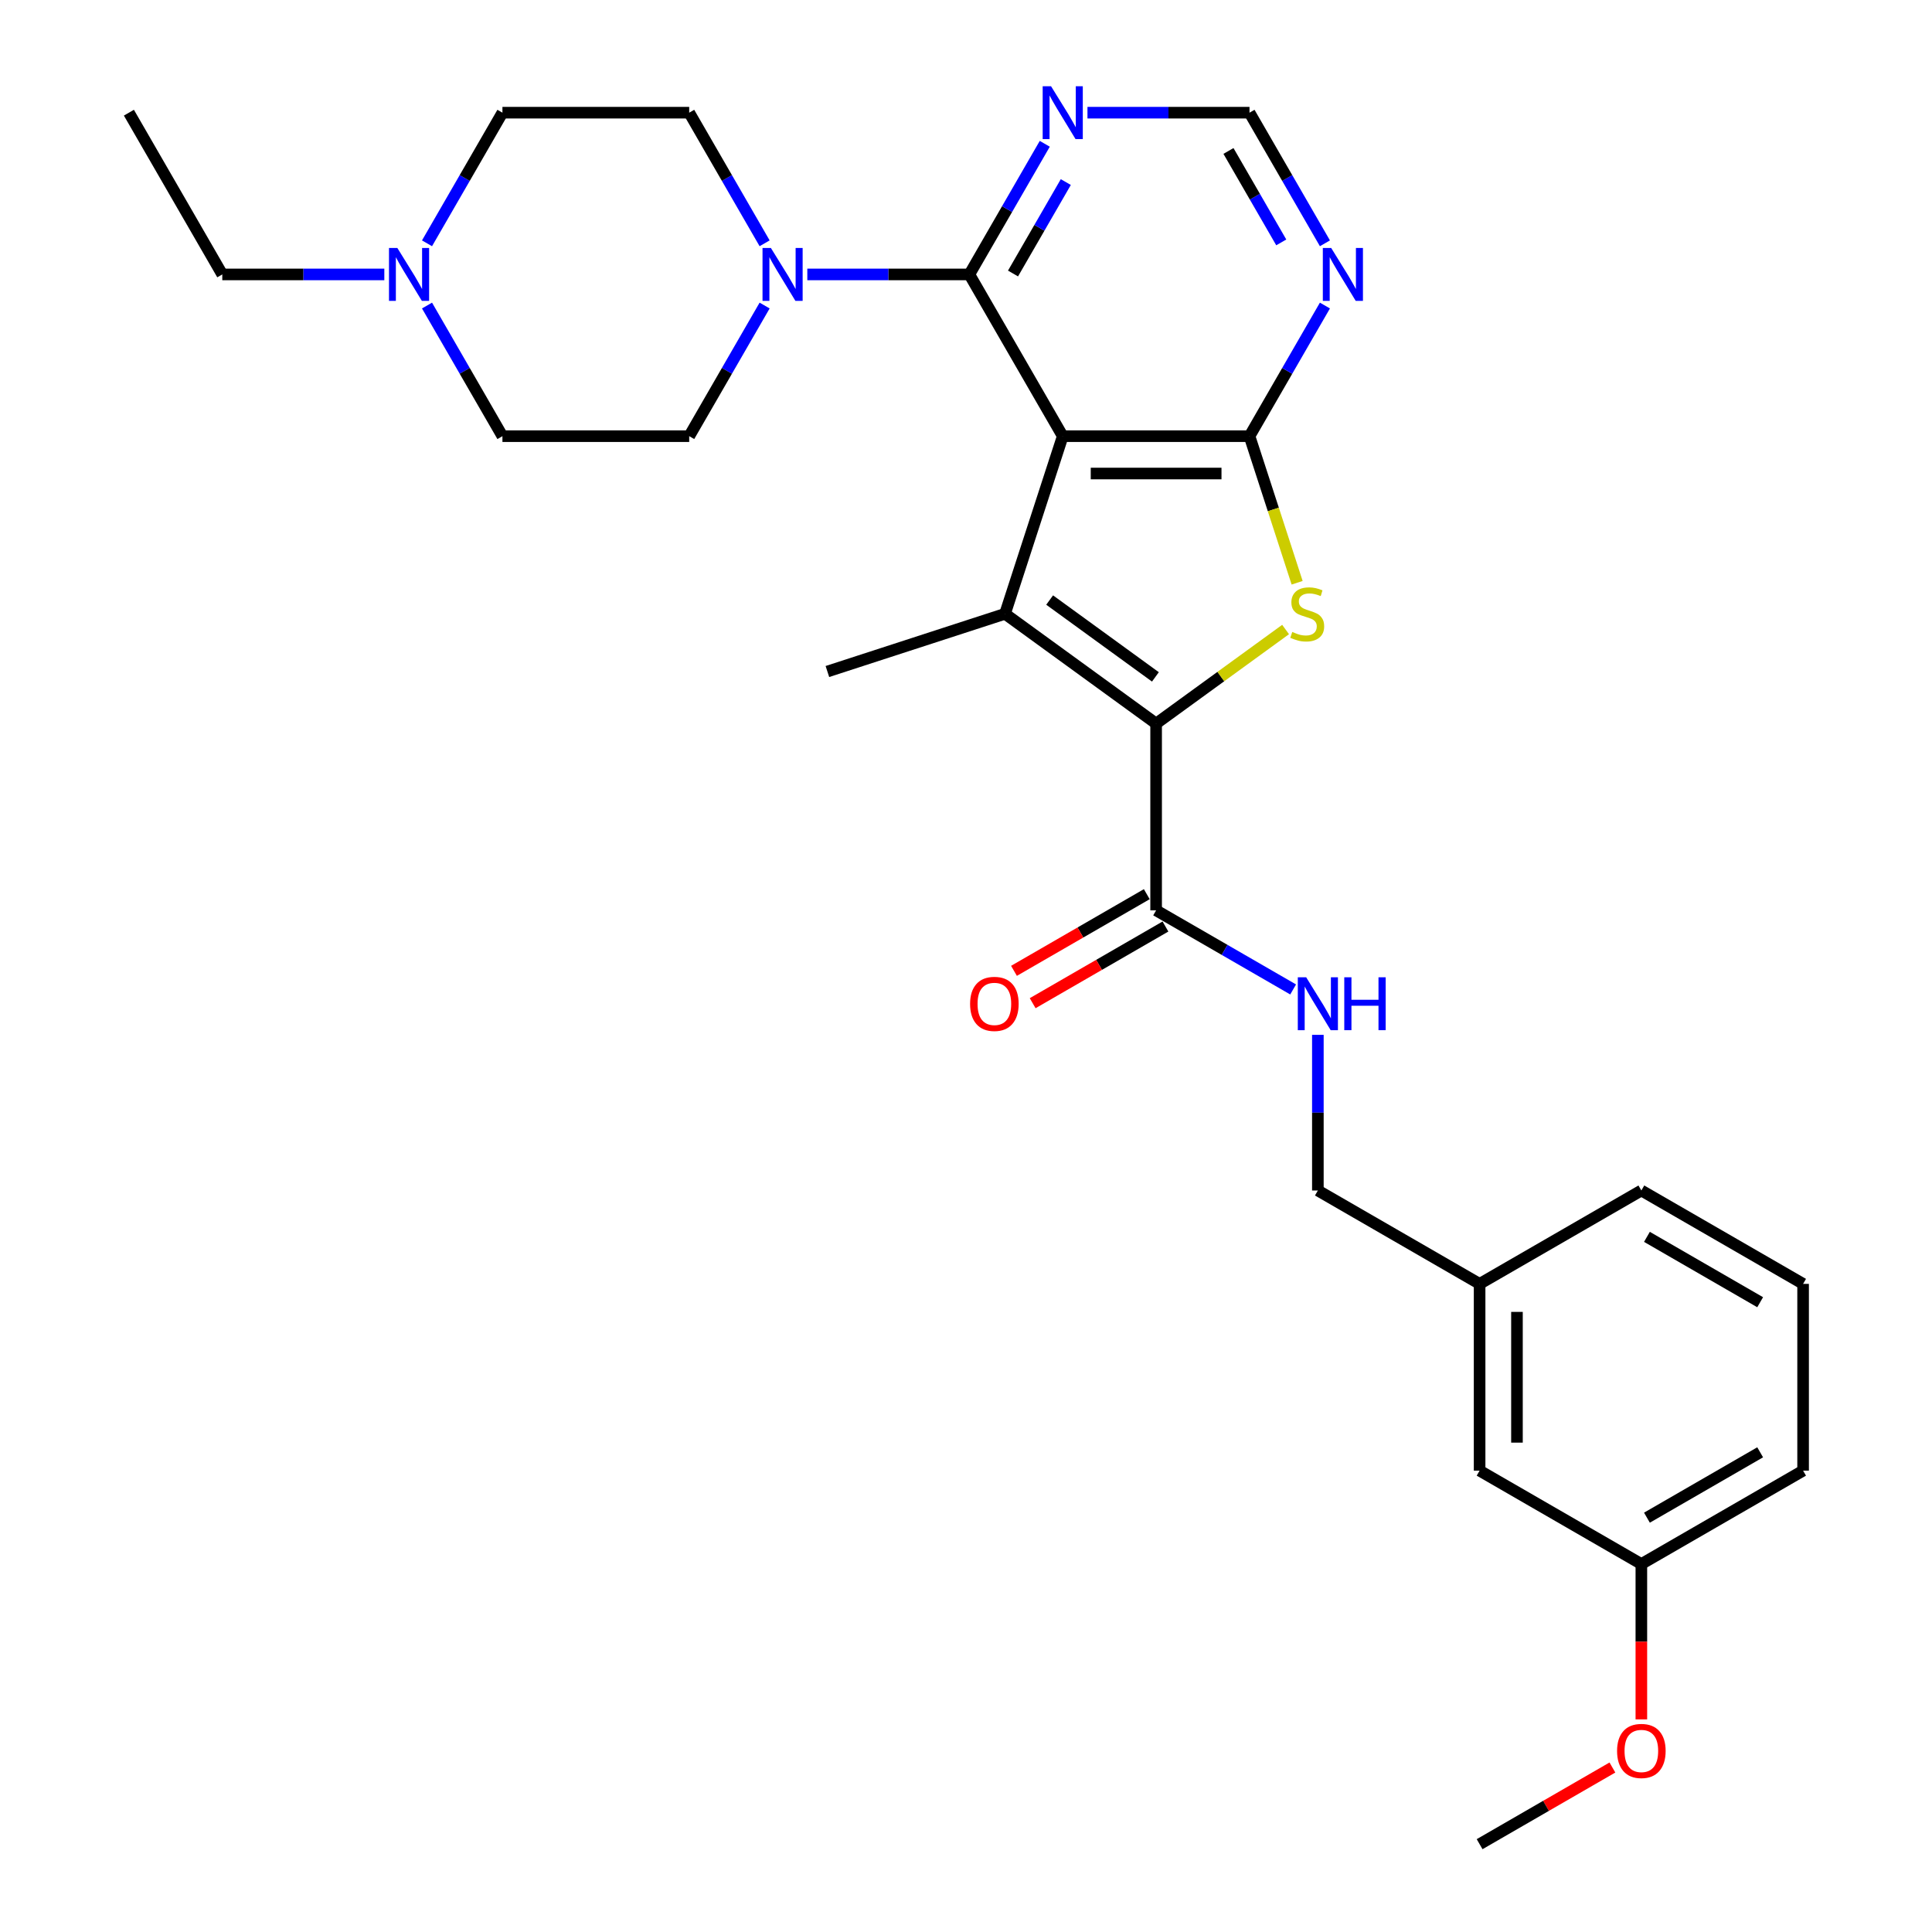 <?xml version='1.0' encoding='iso-8859-1'?>
<svg version='1.1' baseProfile='full'
              xmlns='http://www.w3.org/2000/svg'
                      xmlns:rdkit='http://www.rdkit.org/xml'
                      xmlns:xlink='http://www.w3.org/1999/xlink'
                  xml:space='preserve'
width='1000px' height='1000px' viewBox='0 0 1000 1000'>
<!-- END OF HEADER -->
<rect style='opacity:1.0;fill:#FFFFFF;stroke:none' width='1000' height='1000' x='0' y='0'> </rect>
<path class='bond-0' d='M 550.07,225.763 L 520.198,317.702' style='fill:none;fill-rule:evenodd;stroke:#000000;stroke-width:6px;stroke-linecap:butt;stroke-linejoin:miter;stroke-opacity:1' />
<path class='bond-2' d='M 550.07,225.763 L 646.741,225.763' style='fill:none;fill-rule:evenodd;stroke:#000000;stroke-width:6px;stroke-linecap:butt;stroke-linejoin:miter;stroke-opacity:1' />
<path class='bond-2' d='M 564.571,245.097 L 632.24,245.097' style='fill:none;fill-rule:evenodd;stroke:#000000;stroke-width:6px;stroke-linecap:butt;stroke-linejoin:miter;stroke-opacity:1' />
<path class='bond-4' d='M 550.07,225.763 L 501.735,142.044' style='fill:none;fill-rule:evenodd;stroke:#000000;stroke-width:6px;stroke-linecap:butt;stroke-linejoin:miter;stroke-opacity:1' />
<path class='bond-1' d='M 520.198,317.702 L 598.406,374.523' style='fill:none;fill-rule:evenodd;stroke:#000000;stroke-width:6px;stroke-linecap:butt;stroke-linejoin:miter;stroke-opacity:1' />
<path class='bond-1' d='M 543.293,310.583 L 598.039,350.358' style='fill:none;fill-rule:evenodd;stroke:#000000;stroke-width:6px;stroke-linecap:butt;stroke-linejoin:miter;stroke-opacity:1' />
<path class='bond-17' d='M 520.198,317.702 L 428.259,347.575' style='fill:none;fill-rule:evenodd;stroke:#000000;stroke-width:6px;stroke-linecap:butt;stroke-linejoin:miter;stroke-opacity:1' />
<path class='bond-6' d='M 598.406,374.523 L 598.406,471.194' style='fill:none;fill-rule:evenodd;stroke:#000000;stroke-width:6px;stroke-linecap:butt;stroke-linejoin:miter;stroke-opacity:1' />
<path class='bond-29' d='M 598.406,374.523 L 631.912,350.179' style='fill:none;fill-rule:evenodd;stroke:#000000;stroke-width:6px;stroke-linecap:butt;stroke-linejoin:miter;stroke-opacity:1' />
<path class='bond-29' d='M 631.912,350.179 L 665.419,325.835' style='fill:none;fill-rule:evenodd;stroke:#CCCC00;stroke-width:6px;stroke-linecap:butt;stroke-linejoin:miter;stroke-opacity:1' />
<path class='bond-3' d='M 646.741,225.763 L 659.067,263.699' style='fill:none;fill-rule:evenodd;stroke:#000000;stroke-width:6px;stroke-linecap:butt;stroke-linejoin:miter;stroke-opacity:1' />
<path class='bond-3' d='M 659.067,263.699 L 671.393,301.635' style='fill:none;fill-rule:evenodd;stroke:#CCCC00;stroke-width:6px;stroke-linecap:butt;stroke-linejoin:miter;stroke-opacity:1' />
<path class='bond-7' d='M 646.741,225.763 L 666.259,191.956' style='fill:none;fill-rule:evenodd;stroke:#000000;stroke-width:6px;stroke-linecap:butt;stroke-linejoin:miter;stroke-opacity:1' />
<path class='bond-7' d='M 666.259,191.956 L 685.778,158.149' style='fill:none;fill-rule:evenodd;stroke:#0000FF;stroke-width:6px;stroke-linecap:butt;stroke-linejoin:miter;stroke-opacity:1' />
<path class='bond-5' d='M 501.735,142.044 L 459.8,142.044' style='fill:none;fill-rule:evenodd;stroke:#000000;stroke-width:6px;stroke-linecap:butt;stroke-linejoin:miter;stroke-opacity:1' />
<path class='bond-5' d='M 459.8,142.044 L 417.864,142.044' style='fill:none;fill-rule:evenodd;stroke:#0000FF;stroke-width:6px;stroke-linecap:butt;stroke-linejoin:miter;stroke-opacity:1' />
<path class='bond-8' d='M 501.735,142.044 L 521.254,108.237' style='fill:none;fill-rule:evenodd;stroke:#000000;stroke-width:6px;stroke-linecap:butt;stroke-linejoin:miter;stroke-opacity:1' />
<path class='bond-8' d='M 521.254,108.237 L 540.772,74.43' style='fill:none;fill-rule:evenodd;stroke:#0000FF;stroke-width:6px;stroke-linecap:butt;stroke-linejoin:miter;stroke-opacity:1' />
<path class='bond-8' d='M 524.334,141.569 L 537.997,117.904' style='fill:none;fill-rule:evenodd;stroke:#000000;stroke-width:6px;stroke-linecap:butt;stroke-linejoin:miter;stroke-opacity:1' />
<path class='bond-8' d='M 537.997,117.904 L 551.66,94.239' style='fill:none;fill-rule:evenodd;stroke:#0000FF;stroke-width:6px;stroke-linecap:butt;stroke-linejoin:miter;stroke-opacity:1' />
<path class='bond-12' d='M 395.766,158.149 L 376.248,191.956' style='fill:none;fill-rule:evenodd;stroke:#0000FF;stroke-width:6px;stroke-linecap:butt;stroke-linejoin:miter;stroke-opacity:1' />
<path class='bond-12' d='M 376.248,191.956 L 356.73,225.763' style='fill:none;fill-rule:evenodd;stroke:#000000;stroke-width:6px;stroke-linecap:butt;stroke-linejoin:miter;stroke-opacity:1' />
<path class='bond-13' d='M 395.766,125.938 L 376.248,92.132' style='fill:none;fill-rule:evenodd;stroke:#0000FF;stroke-width:6px;stroke-linecap:butt;stroke-linejoin:miter;stroke-opacity:1' />
<path class='bond-13' d='M 376.248,92.132 L 356.73,58.325' style='fill:none;fill-rule:evenodd;stroke:#000000;stroke-width:6px;stroke-linecap:butt;stroke-linejoin:miter;stroke-opacity:1' />
<path class='bond-10' d='M 598.406,471.194 L 633.865,491.666' style='fill:none;fill-rule:evenodd;stroke:#000000;stroke-width:6px;stroke-linecap:butt;stroke-linejoin:miter;stroke-opacity:1' />
<path class='bond-10' d='M 633.865,491.666 L 669.325,512.139' style='fill:none;fill-rule:evenodd;stroke:#0000FF;stroke-width:6px;stroke-linecap:butt;stroke-linejoin:miter;stroke-opacity:1' />
<path class='bond-14' d='M 593.572,462.822 L 559.204,482.664' style='fill:none;fill-rule:evenodd;stroke:#000000;stroke-width:6px;stroke-linecap:butt;stroke-linejoin:miter;stroke-opacity:1' />
<path class='bond-14' d='M 559.204,482.664 L 524.837,502.506' style='fill:none;fill-rule:evenodd;stroke:#FF0000;stroke-width:6px;stroke-linecap:butt;stroke-linejoin:miter;stroke-opacity:1' />
<path class='bond-14' d='M 603.239,479.565 L 568.872,499.408' style='fill:none;fill-rule:evenodd;stroke:#000000;stroke-width:6px;stroke-linecap:butt;stroke-linejoin:miter;stroke-opacity:1' />
<path class='bond-14' d='M 568.872,499.408 L 534.504,519.25' style='fill:none;fill-rule:evenodd;stroke:#FF0000;stroke-width:6px;stroke-linecap:butt;stroke-linejoin:miter;stroke-opacity:1' />
<path class='bond-30' d='M 685.778,125.938 L 666.259,92.132' style='fill:none;fill-rule:evenodd;stroke:#0000FF;stroke-width:6px;stroke-linecap:butt;stroke-linejoin:miter;stroke-opacity:1' />
<path class='bond-30' d='M 666.259,92.132 L 646.741,58.325' style='fill:none;fill-rule:evenodd;stroke:#000000;stroke-width:6px;stroke-linecap:butt;stroke-linejoin:miter;stroke-opacity:1' />
<path class='bond-30' d='M 663.178,125.463 L 649.515,101.799' style='fill:none;fill-rule:evenodd;stroke:#0000FF;stroke-width:6px;stroke-linecap:butt;stroke-linejoin:miter;stroke-opacity:1' />
<path class='bond-30' d='M 649.515,101.799 L 635.852,78.134' style='fill:none;fill-rule:evenodd;stroke:#000000;stroke-width:6px;stroke-linecap:butt;stroke-linejoin:miter;stroke-opacity:1' />
<path class='bond-11' d='M 562.87,58.325 L 604.805,58.325' style='fill:none;fill-rule:evenodd;stroke:#0000FF;stroke-width:6px;stroke-linecap:butt;stroke-linejoin:miter;stroke-opacity:1' />
<path class='bond-11' d='M 604.805,58.325 L 646.741,58.325' style='fill:none;fill-rule:evenodd;stroke:#000000;stroke-width:6px;stroke-linecap:butt;stroke-linejoin:miter;stroke-opacity:1' />
<path class='bond-9' d='M 221.022,125.938 L 240.541,92.132' style='fill:none;fill-rule:evenodd;stroke:#0000FF;stroke-width:6px;stroke-linecap:butt;stroke-linejoin:miter;stroke-opacity:1' />
<path class='bond-9' d='M 240.541,92.132 L 260.059,58.325' style='fill:none;fill-rule:evenodd;stroke:#000000;stroke-width:6px;stroke-linecap:butt;stroke-linejoin:miter;stroke-opacity:1' />
<path class='bond-23' d='M 198.925,142.044 L 156.989,142.044' style='fill:none;fill-rule:evenodd;stroke:#0000FF;stroke-width:6px;stroke-linecap:butt;stroke-linejoin:miter;stroke-opacity:1' />
<path class='bond-23' d='M 156.989,142.044 L 115.054,142.044' style='fill:none;fill-rule:evenodd;stroke:#000000;stroke-width:6px;stroke-linecap:butt;stroke-linejoin:miter;stroke-opacity:1' />
<path class='bond-31' d='M 221.022,158.149 L 240.541,191.956' style='fill:none;fill-rule:evenodd;stroke:#0000FF;stroke-width:6px;stroke-linecap:butt;stroke-linejoin:miter;stroke-opacity:1' />
<path class='bond-31' d='M 240.541,191.956 L 260.059,225.763' style='fill:none;fill-rule:evenodd;stroke:#000000;stroke-width:6px;stroke-linecap:butt;stroke-linejoin:miter;stroke-opacity:1' />
<path class='bond-18' d='M 682.125,535.634 L 682.125,575.917' style='fill:none;fill-rule:evenodd;stroke:#0000FF;stroke-width:6px;stroke-linecap:butt;stroke-linejoin:miter;stroke-opacity:1' />
<path class='bond-18' d='M 682.125,575.917 L 682.125,616.199' style='fill:none;fill-rule:evenodd;stroke:#000000;stroke-width:6px;stroke-linecap:butt;stroke-linejoin:miter;stroke-opacity:1' />
<path class='bond-16' d='M 356.73,225.763 L 260.059,225.763' style='fill:none;fill-rule:evenodd;stroke:#000000;stroke-width:6px;stroke-linecap:butt;stroke-linejoin:miter;stroke-opacity:1' />
<path class='bond-15' d='M 356.73,58.325 L 260.059,58.325' style='fill:none;fill-rule:evenodd;stroke:#000000;stroke-width:6px;stroke-linecap:butt;stroke-linejoin:miter;stroke-opacity:1' />
<path class='bond-20' d='M 682.125,616.199 L 765.844,664.534' style='fill:none;fill-rule:evenodd;stroke:#000000;stroke-width:6px;stroke-linecap:butt;stroke-linejoin:miter;stroke-opacity:1' />
<path class='bond-19' d='M 765.844,761.205 L 765.844,664.534' style='fill:none;fill-rule:evenodd;stroke:#000000;stroke-width:6px;stroke-linecap:butt;stroke-linejoin:miter;stroke-opacity:1' />
<path class='bond-19' d='M 785.178,746.704 L 785.178,679.035' style='fill:none;fill-rule:evenodd;stroke:#000000;stroke-width:6px;stroke-linecap:butt;stroke-linejoin:miter;stroke-opacity:1' />
<path class='bond-21' d='M 765.844,761.205 L 849.563,809.54' style='fill:none;fill-rule:evenodd;stroke:#000000;stroke-width:6px;stroke-linecap:butt;stroke-linejoin:miter;stroke-opacity:1' />
<path class='bond-25' d='M 765.844,664.534 L 849.563,616.199' style='fill:none;fill-rule:evenodd;stroke:#000000;stroke-width:6px;stroke-linecap:butt;stroke-linejoin:miter;stroke-opacity:1' />
<path class='bond-22' d='M 849.563,809.54 L 849.563,849.745' style='fill:none;fill-rule:evenodd;stroke:#000000;stroke-width:6px;stroke-linecap:butt;stroke-linejoin:miter;stroke-opacity:1' />
<path class='bond-22' d='M 849.563,849.745 L 849.563,889.95' style='fill:none;fill-rule:evenodd;stroke:#FF0000;stroke-width:6px;stroke-linecap:butt;stroke-linejoin:miter;stroke-opacity:1' />
<path class='bond-32' d='M 849.563,809.54 L 933.282,761.205' style='fill:none;fill-rule:evenodd;stroke:#000000;stroke-width:6px;stroke-linecap:butt;stroke-linejoin:miter;stroke-opacity:1' />
<path class='bond-32' d='M 852.453,785.546 L 911.057,751.711' style='fill:none;fill-rule:evenodd;stroke:#000000;stroke-width:6px;stroke-linecap:butt;stroke-linejoin:miter;stroke-opacity:1' />
<path class='bond-27' d='M 834.579,914.861 L 800.211,934.703' style='fill:none;fill-rule:evenodd;stroke:#FF0000;stroke-width:6px;stroke-linecap:butt;stroke-linejoin:miter;stroke-opacity:1' />
<path class='bond-27' d='M 800.211,934.703 L 765.844,954.545' style='fill:none;fill-rule:evenodd;stroke:#000000;stroke-width:6px;stroke-linecap:butt;stroke-linejoin:miter;stroke-opacity:1' />
<path class='bond-28' d='M 115.054,142.044 L 66.718,58.325' style='fill:none;fill-rule:evenodd;stroke:#000000;stroke-width:6px;stroke-linecap:butt;stroke-linejoin:miter;stroke-opacity:1' />
<path class='bond-24' d='M 933.282,664.534 L 849.563,616.199' style='fill:none;fill-rule:evenodd;stroke:#000000;stroke-width:6px;stroke-linecap:butt;stroke-linejoin:miter;stroke-opacity:1' />
<path class='bond-24' d='M 911.057,674.028 L 852.453,640.193' style='fill:none;fill-rule:evenodd;stroke:#000000;stroke-width:6px;stroke-linecap:butt;stroke-linejoin:miter;stroke-opacity:1' />
<path class='bond-26' d='M 933.282,664.534 L 933.282,761.205' style='fill:none;fill-rule:evenodd;stroke:#000000;stroke-width:6px;stroke-linecap:butt;stroke-linejoin:miter;stroke-opacity:1' />
<path  class='atom-4' d='M 668.88 327.098
Q 669.189 327.214, 670.465 327.755
Q 671.741 328.297, 673.133 328.645
Q 674.564 328.954, 675.956 328.954
Q 678.547 328.954, 680.055 327.717
Q 681.563 326.441, 681.563 324.237
Q 681.563 322.729, 680.79 321.801
Q 680.055 320.873, 678.895 320.37
Q 677.735 319.867, 675.801 319.287
Q 673.365 318.552, 671.896 317.856
Q 670.465 317.16, 669.421 315.691
Q 668.416 314.222, 668.416 311.747
Q 668.416 308.305, 670.736 306.179
Q 673.095 304.052, 677.735 304.052
Q 680.906 304.052, 684.502 305.56
L 683.612 308.537
Q 680.326 307.184, 677.851 307.184
Q 675.183 307.184, 673.713 308.305
Q 672.244 309.388, 672.283 311.283
Q 672.283 312.752, 673.017 313.642
Q 673.791 314.531, 674.873 315.034
Q 675.995 315.536, 677.851 316.116
Q 680.326 316.89, 681.795 317.663
Q 683.264 318.436, 684.308 320.022
Q 685.391 321.569, 685.391 324.237
Q 685.391 328.026, 682.839 330.076
Q 680.326 332.086, 676.111 332.086
Q 673.675 332.086, 671.819 331.545
Q 670.001 331.042, 667.836 330.153
L 668.88 327.098
' fill='#CCCC00'/>
<path  class='atom-6' d='M 399.013 128.355
L 407.984 142.856
Q 408.874 144.286, 410.304 146.877
Q 411.735 149.468, 411.812 149.623
L 411.812 128.355
L 415.447 128.355
L 415.447 155.732
L 411.696 155.732
L 402.068 139.878
Q 400.947 138.022, 399.748 135.895
Q 398.588 133.769, 398.24 133.111
L 398.24 155.732
L 394.682 155.732
L 394.682 128.355
L 399.013 128.355
' fill='#0000FF'/>
<path  class='atom-8' d='M 689.024 128.355
L 697.995 142.856
Q 698.885 144.286, 700.315 146.877
Q 701.746 149.468, 701.824 149.623
L 701.824 128.355
L 705.458 128.355
L 705.458 155.732
L 701.708 155.732
L 692.079 139.878
Q 690.958 138.022, 689.759 135.895
Q 688.599 133.769, 688.251 133.111
L 688.251 155.732
L 684.694 155.732
L 684.694 128.355
L 689.024 128.355
' fill='#0000FF'/>
<path  class='atom-9' d='M 544.019 44.636
L 552.99 59.137
Q 553.879 60.568, 555.31 63.158
Q 556.741 65.749, 556.818 65.904
L 556.818 44.636
L 560.453 44.636
L 560.453 72.013
L 556.702 72.013
L 547.074 56.159
Q 545.952 54.303, 544.753 52.176
Q 543.593 50.05, 543.245 49.392
L 543.245 72.013
L 539.688 72.013
L 539.688 44.636
L 544.019 44.636
' fill='#0000FF'/>
<path  class='atom-10' d='M 205.672 128.355
L 214.643 142.856
Q 215.533 144.286, 216.964 146.877
Q 218.394 149.468, 218.472 149.623
L 218.472 128.355
L 222.106 128.355
L 222.106 155.732
L 218.356 155.732
L 208.727 139.878
Q 207.606 138.022, 206.407 135.895
Q 205.247 133.769, 204.899 133.111
L 204.899 155.732
L 201.342 155.732
L 201.342 128.355
L 205.672 128.355
' fill='#0000FF'/>
<path  class='atom-11' d='M 676.073 505.84
L 685.044 520.341
Q 685.933 521.771, 687.364 524.362
Q 688.795 526.953, 688.872 527.108
L 688.872 505.84
L 692.507 505.84
L 692.507 533.217
L 688.756 533.217
L 679.128 517.363
Q 678.006 515.507, 676.808 513.38
Q 675.648 511.254, 675.3 510.596
L 675.3 533.217
L 671.742 533.217
L 671.742 505.84
L 676.073 505.84
' fill='#0000FF'/>
<path  class='atom-11' d='M 695.794 505.84
L 699.506 505.84
L 699.506 517.479
L 713.504 517.479
L 713.504 505.84
L 717.216 505.84
L 717.216 533.217
L 713.504 533.217
L 713.504 520.573
L 699.506 520.573
L 699.506 533.217
L 695.794 533.217
L 695.794 505.84
' fill='#0000FF'/>
<path  class='atom-15' d='M 502.119 519.606
Q 502.119 513.032, 505.368 509.359
Q 508.616 505.686, 514.687 505.686
Q 520.757 505.686, 524.006 509.359
Q 527.254 513.032, 527.254 519.606
Q 527.254 526.257, 523.967 530.046
Q 520.68 533.797, 514.687 533.797
Q 508.654 533.797, 505.368 530.046
Q 502.119 526.296, 502.119 519.606
M 514.687 530.704
Q 518.863 530.704, 521.105 527.92
Q 523.387 525.097, 523.387 519.606
Q 523.387 514.231, 521.105 511.524
Q 518.863 508.779, 514.687 508.779
Q 510.51 508.779, 508.229 511.486
Q 505.986 514.193, 505.986 519.606
Q 505.986 525.136, 508.229 527.92
Q 510.51 530.704, 514.687 530.704
' fill='#FF0000'/>
<path  class='atom-23' d='M 836.995 906.288
Q 836.995 899.714, 840.244 896.041
Q 843.492 892.367, 849.563 892.367
Q 855.633 892.367, 858.882 896.041
Q 862.13 899.714, 862.13 906.288
Q 862.13 912.939, 858.843 916.728
Q 855.556 920.479, 849.563 920.479
Q 843.53 920.479, 840.244 916.728
Q 836.995 912.977, 836.995 906.288
M 849.563 917.385
Q 853.739 917.385, 855.981 914.601
Q 858.263 911.778, 858.263 906.288
Q 858.263 900.913, 855.981 898.206
Q 853.739 895.461, 849.563 895.461
Q 845.386 895.461, 843.105 898.167
Q 840.862 900.874, 840.862 906.288
Q 840.862 911.817, 843.105 914.601
Q 845.386 917.385, 849.563 917.385
' fill='#FF0000'/>
</svg>
